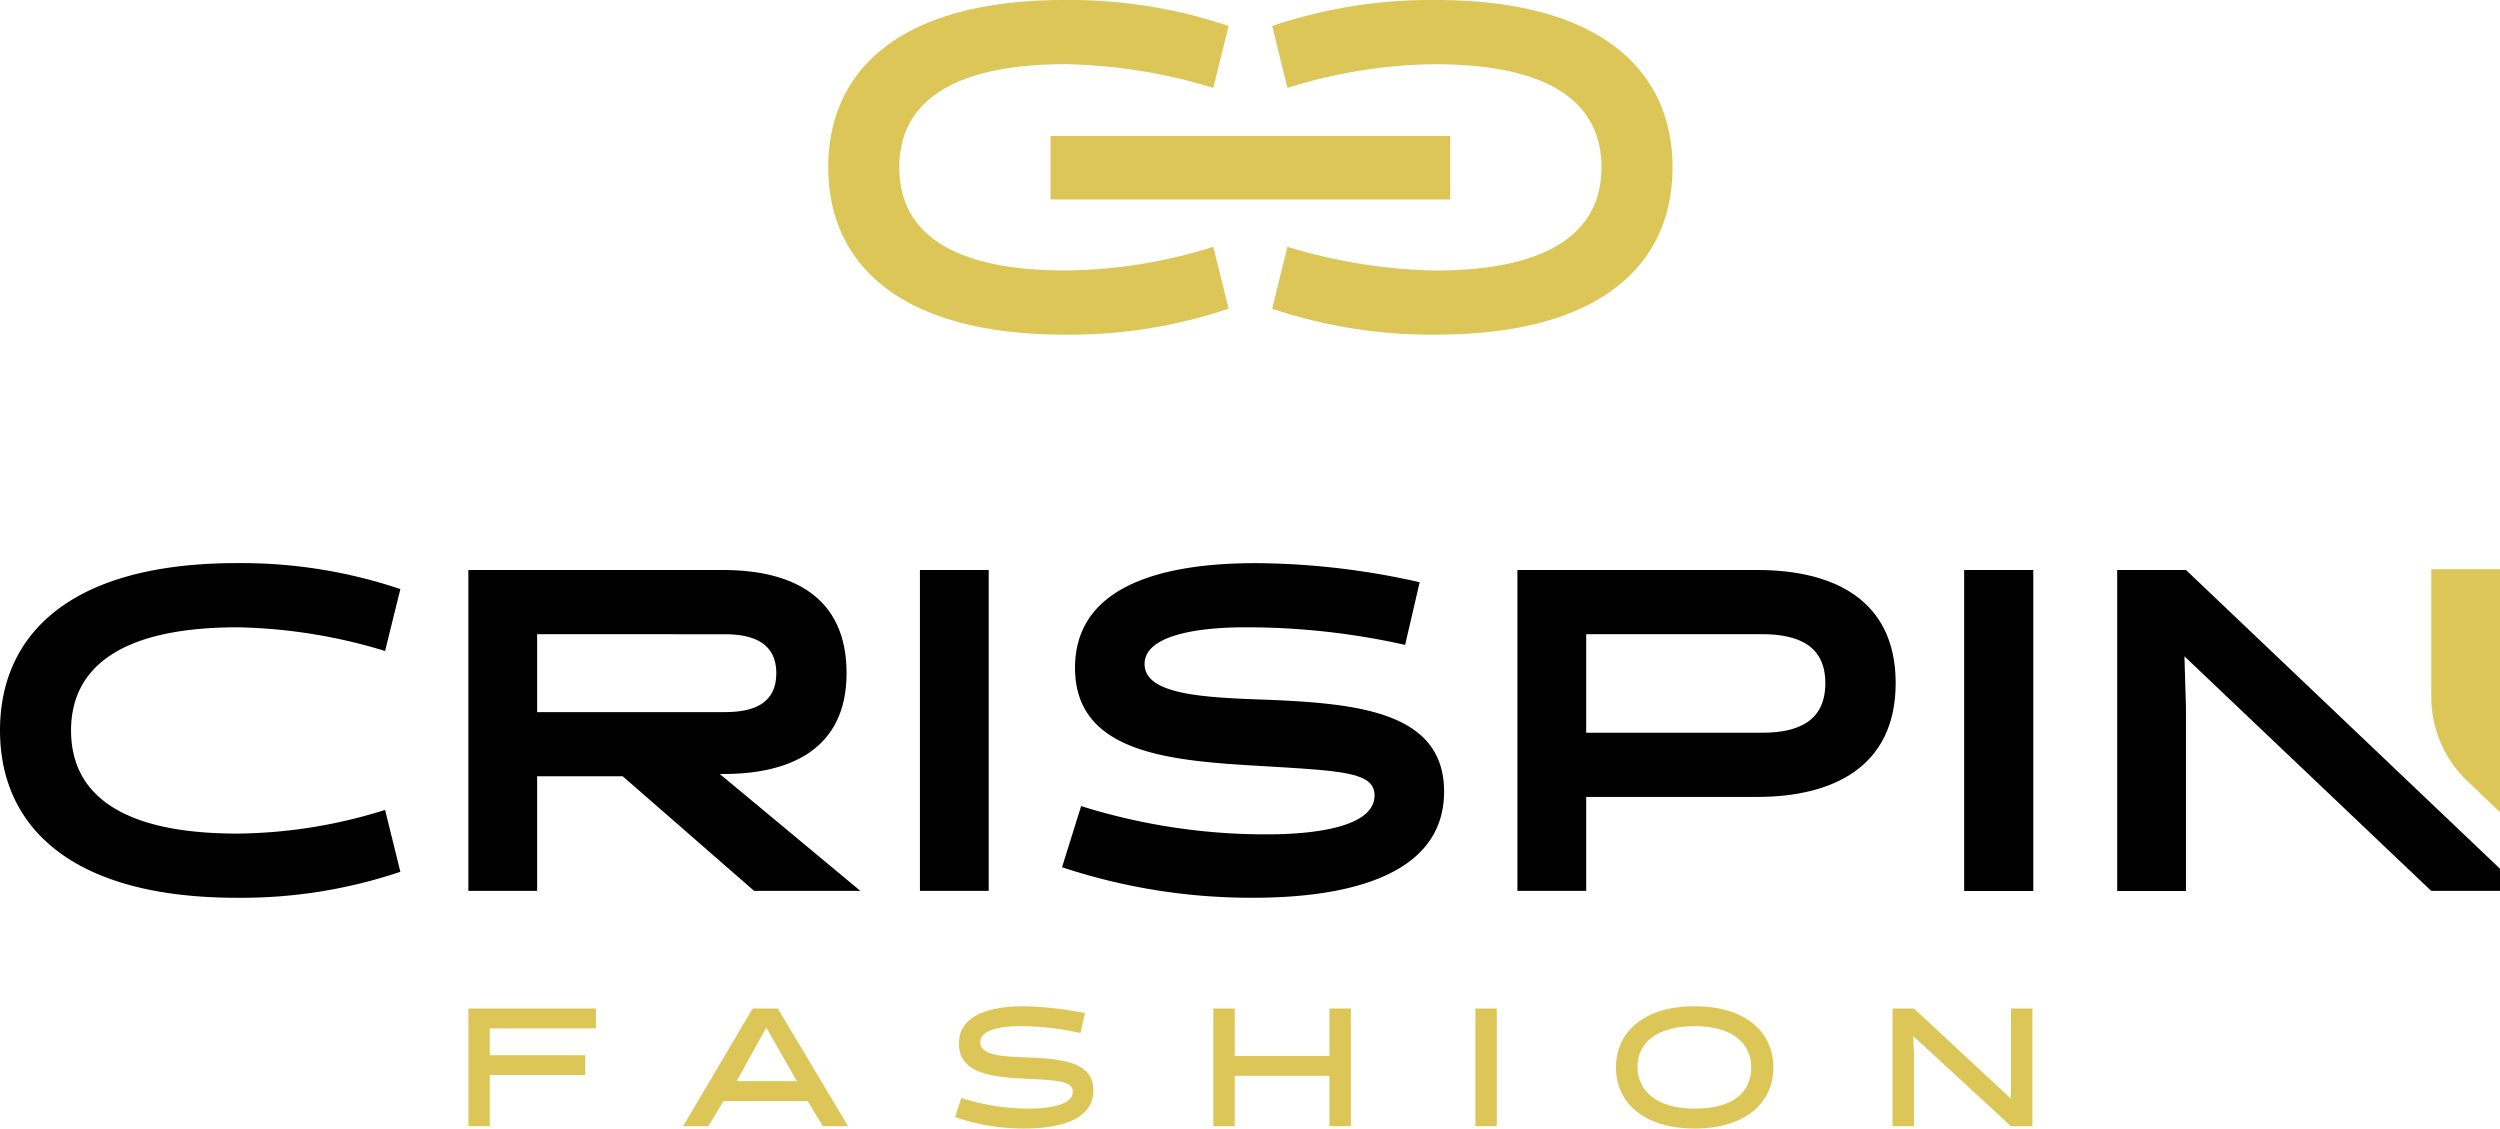 <svg xmlns="http://www.w3.org/2000/svg" width="243.969" height="110.129" viewBox="0 0 243.969 110.129">
  <g id="LOGO_CRISPIN_FASHION_RVB" transform="translate(-43.7 -43.8)">
    <g id="Groupe_78" data-name="Groupe 78" transform="translate(124.526 43.8)">
      <g id="Groupe_76" data-name="Groupe 76">
        <g id="Groupe_74" data-name="Groupe 74">
          <path id="Tracé_113" data-name="Tracé 113" d="M191.171,73.923a48.585,48.585,0,0,1-15.956,2.535c-16.255,0-23.114-7.009-23.114-16.329S158.885,43.8,175.214,43.8a48.585,48.585,0,0,1,15.956,2.535l-1.491,6.04a52.371,52.371,0,0,0-14.391-2.311c-11.781,0-16.255,4.176-16.255,10.066s4.4,10.066,16.255,10.066a49.294,49.294,0,0,0,14.391-2.311Z" transform="translate(-152.1 -43.8)" fill="#dbc657"/>
        </g>
        <g id="Groupe_75" data-name="Groupe 75" transform="translate(43.321 0)">
          <path id="Tracé_114" data-name="Tracé 114" d="M210.2,46.335A48.585,48.585,0,0,1,226.156,43.8c16.255,0,23.114,7.009,23.114,16.329s-6.785,16.329-23.114,16.329A48.585,48.585,0,0,1,210.2,73.923l1.491-6.04A52.371,52.371,0,0,0,226.082,70.2c11.781,0,16.255-4.175,16.255-10.066s-4.4-10.066-16.255-10.066a49.294,49.294,0,0,0-14.391,2.311Z" transform="translate(-210.2 -43.8)" fill="#dbc657"/>
        </g>
      </g>
      <g id="Groupe_77" data-name="Groupe 77" transform="translate(21.698 13.272)">
        <rect id="Rectangle_32" data-name="Rectangle 32" width="38.996" height="6.189" fill="#dbc657"/>
      </g>
    </g>
    <g id="Groupe_79" data-name="Groupe 79" transform="translate(43.7 98.753)">
      <path id="Tracé_115" data-name="Tracé 115" d="M82.771,147.623a48.585,48.585,0,0,1-15.956,2.535c-16.255,0-23.114-7.009-23.114-16.329S50.485,117.5,66.814,117.5a48.585,48.585,0,0,1,15.956,2.535l-1.491,6.04a52.371,52.371,0,0,0-14.391-2.311c-11.781,0-16.255,4.175-16.255,10.066s4.4,10.066,16.255,10.066a49.294,49.294,0,0,0,14.391-2.311Z" transform="translate(-43.7 -117.5)"/>
      <path id="Tracé_116" data-name="Tracé 116" d="M105,118.4h24.829c6.711,0,12.079,2.535,12.079,10.066,0,7.382-5.443,9.842-12,9.842h-.373l13.72,11.408H132.886l-12.825-11.184h-8.351v11.184H105Zm25.053,13.869c2.982,0,5-.969,5-3.8s-2.088-3.8-5-3.8H111.711v7.605Z" transform="translate(-59.293 -117.729)"/>
      <path id="Tracé_117" data-name="Tracé 117" d="M164.1,118.4h6.711v31.316H164.1Z" transform="translate(-74.327 -117.729)"/>
      <path id="Tracé_118" data-name="Tracé 118" d="M182.7,147.176l1.864-5.965a60.082,60.082,0,0,0,18.044,2.759c2.088,0,10.588-.075,10.588-3.8,0-2.237-3.057-2.386-10.439-2.833-9.022-.522-18.79-1.044-18.79-9.619s9.768-10.215,17.6-10.215a73.6,73.6,0,0,1,16.031,1.864l-1.417,6.114a70.548,70.548,0,0,0-15.733-1.715c-1.64,0-9.693.075-9.693,3.579,0,3.057,5.965,3.281,12.228,3.5,8.8.373,17,1.268,17,8.947,0,8.8-10.812,10.364-18.641,10.364A58.508,58.508,0,0,1,182.7,147.176Z" transform="translate(-79.058 -117.5)"/>
      <path id="Tracé_119" data-name="Tracé 119" d="M242.3,149.716V118.4h23.413c7.233,0,13.5,2.759,13.5,11.035s-6.263,11.11-13.5,11.11h-16.7v9.171Zm6.711-25.053v9.619H266.16c3.654,0,6.189-1.193,6.189-4.847,0-3.579-2.535-4.772-6.189-4.772Z" transform="translate(-94.219 -117.729)"/>
      <path id="Tracé_120" data-name="Tracé 120" d="M300.8,118.4h6.711v31.316H300.8Z" transform="translate(-109.1 -117.729)"/>
      <path id="Tracé_121" data-name="Tracé 121" d="M300.8,118.4h6.711v31.316H300.8Z" transform="translate(-109.1 -117.729)"/>
      <path id="Tracé_122" data-name="Tracé 122" d="M358.156,147.554v2.162h-6.711l-24.084-22.891.149,5v17.9H320.8V118.4h6.711Z" transform="translate(-114.187 -117.729)"/>
    </g>
    <path id="Tracé_123" data-name="Tracé 123" d="M368.611,118.375v23.636l-3.206-3.057a11.335,11.335,0,0,1-3.5-8.2V118.3h6.711Z" transform="translate(-80.942 -18.951)" fill="#dbc657"/>
    <g id="Groupe_80" data-name="Groupe 80" transform="translate(89.407 141.999)">
      <path id="Tracé_124" data-name="Tracé 124" d="M107.088,182.362v4.921H105V175.8h12.452v1.939H107.088v2.61h9.32v1.939h-9.32Z" transform="translate(-105 -175.576)" fill="#dbc657"/>
      <path id="Tracé_125" data-name="Tracé 125" d="M149.206,187.283h-2.461l-1.491-2.461h-8.2l-1.491,2.461H133.1l6.785-11.483h2.461Zm-10.588-4.921-.3.522h5.89l-.3-.522-2.684-4.7Z" transform="translate(-112.148 -175.576)" fill="#dbc657"/>
      <path id="Tracé_126" data-name="Tracé 126" d="M168.7,186.312l.6-1.864a21.688,21.688,0,0,0,6.636,1.044c1.118,0,4.25-.149,4.25-1.64,0-1.044-1.417-1.118-4.25-1.268-3.281-.149-6.86-.373-6.86-3.43s3.579-3.654,6.338-3.654a33.227,33.227,0,0,1,5.965.671l-.447,1.939a27.26,27.26,0,0,0-5.89-.671c-.82,0-3.877.075-3.877,1.566,0,1.342,2.311,1.417,4.772,1.491,3.206.149,6.263.447,6.263,3.206,0,3.132-3.877,3.728-6.785,3.728A20.4,20.4,0,0,1,168.7,186.312Z" transform="translate(-121.204 -175.5)" fill="#dbc657"/>
      <path id="Tracé_127" data-name="Tracé 127" d="M213.834,187.283v-4.921h-9.246v4.921H202.5V175.8h2.088v4.623h9.246V175.8h2.088v11.483Z" transform="translate(-129.802 -175.576)" fill="#dbc657"/>
      <path id="Tracé_128" data-name="Tracé 128" d="M236.8,175.8h2.088v11.483H236.8Z" transform="translate(-138.527 -175.576)" fill="#dbc657"/>
      <path id="Tracé_129" data-name="Tracé 129" d="M262.88,175.5c5.07,0,7.68,2.61,7.68,5.965s-2.61,5.965-7.68,5.965-7.68-2.61-7.68-5.965S257.81,175.5,262.88,175.5Zm0,9.991c3.8,0,5.518-1.64,5.518-4.026,0-2.311-1.789-4.026-5.518-4.026s-5.592,1.64-5.592,4.026C257.362,183.776,259.152,185.491,262.88,185.491Z" transform="translate(-143.207 -175.5)" fill="#dbc657"/>
      <path id="Tracé_130" data-name="Tracé 130" d="M302.957,175.8h2.088v11.483h-2.088l-9.544-8.8.075,1.715v7.083H291.4V175.8h2.088l9.469,8.8v-8.8Z" transform="translate(-152.415 -175.576)" fill="#dbc657"/>
    </g>
  </g>
</svg>
